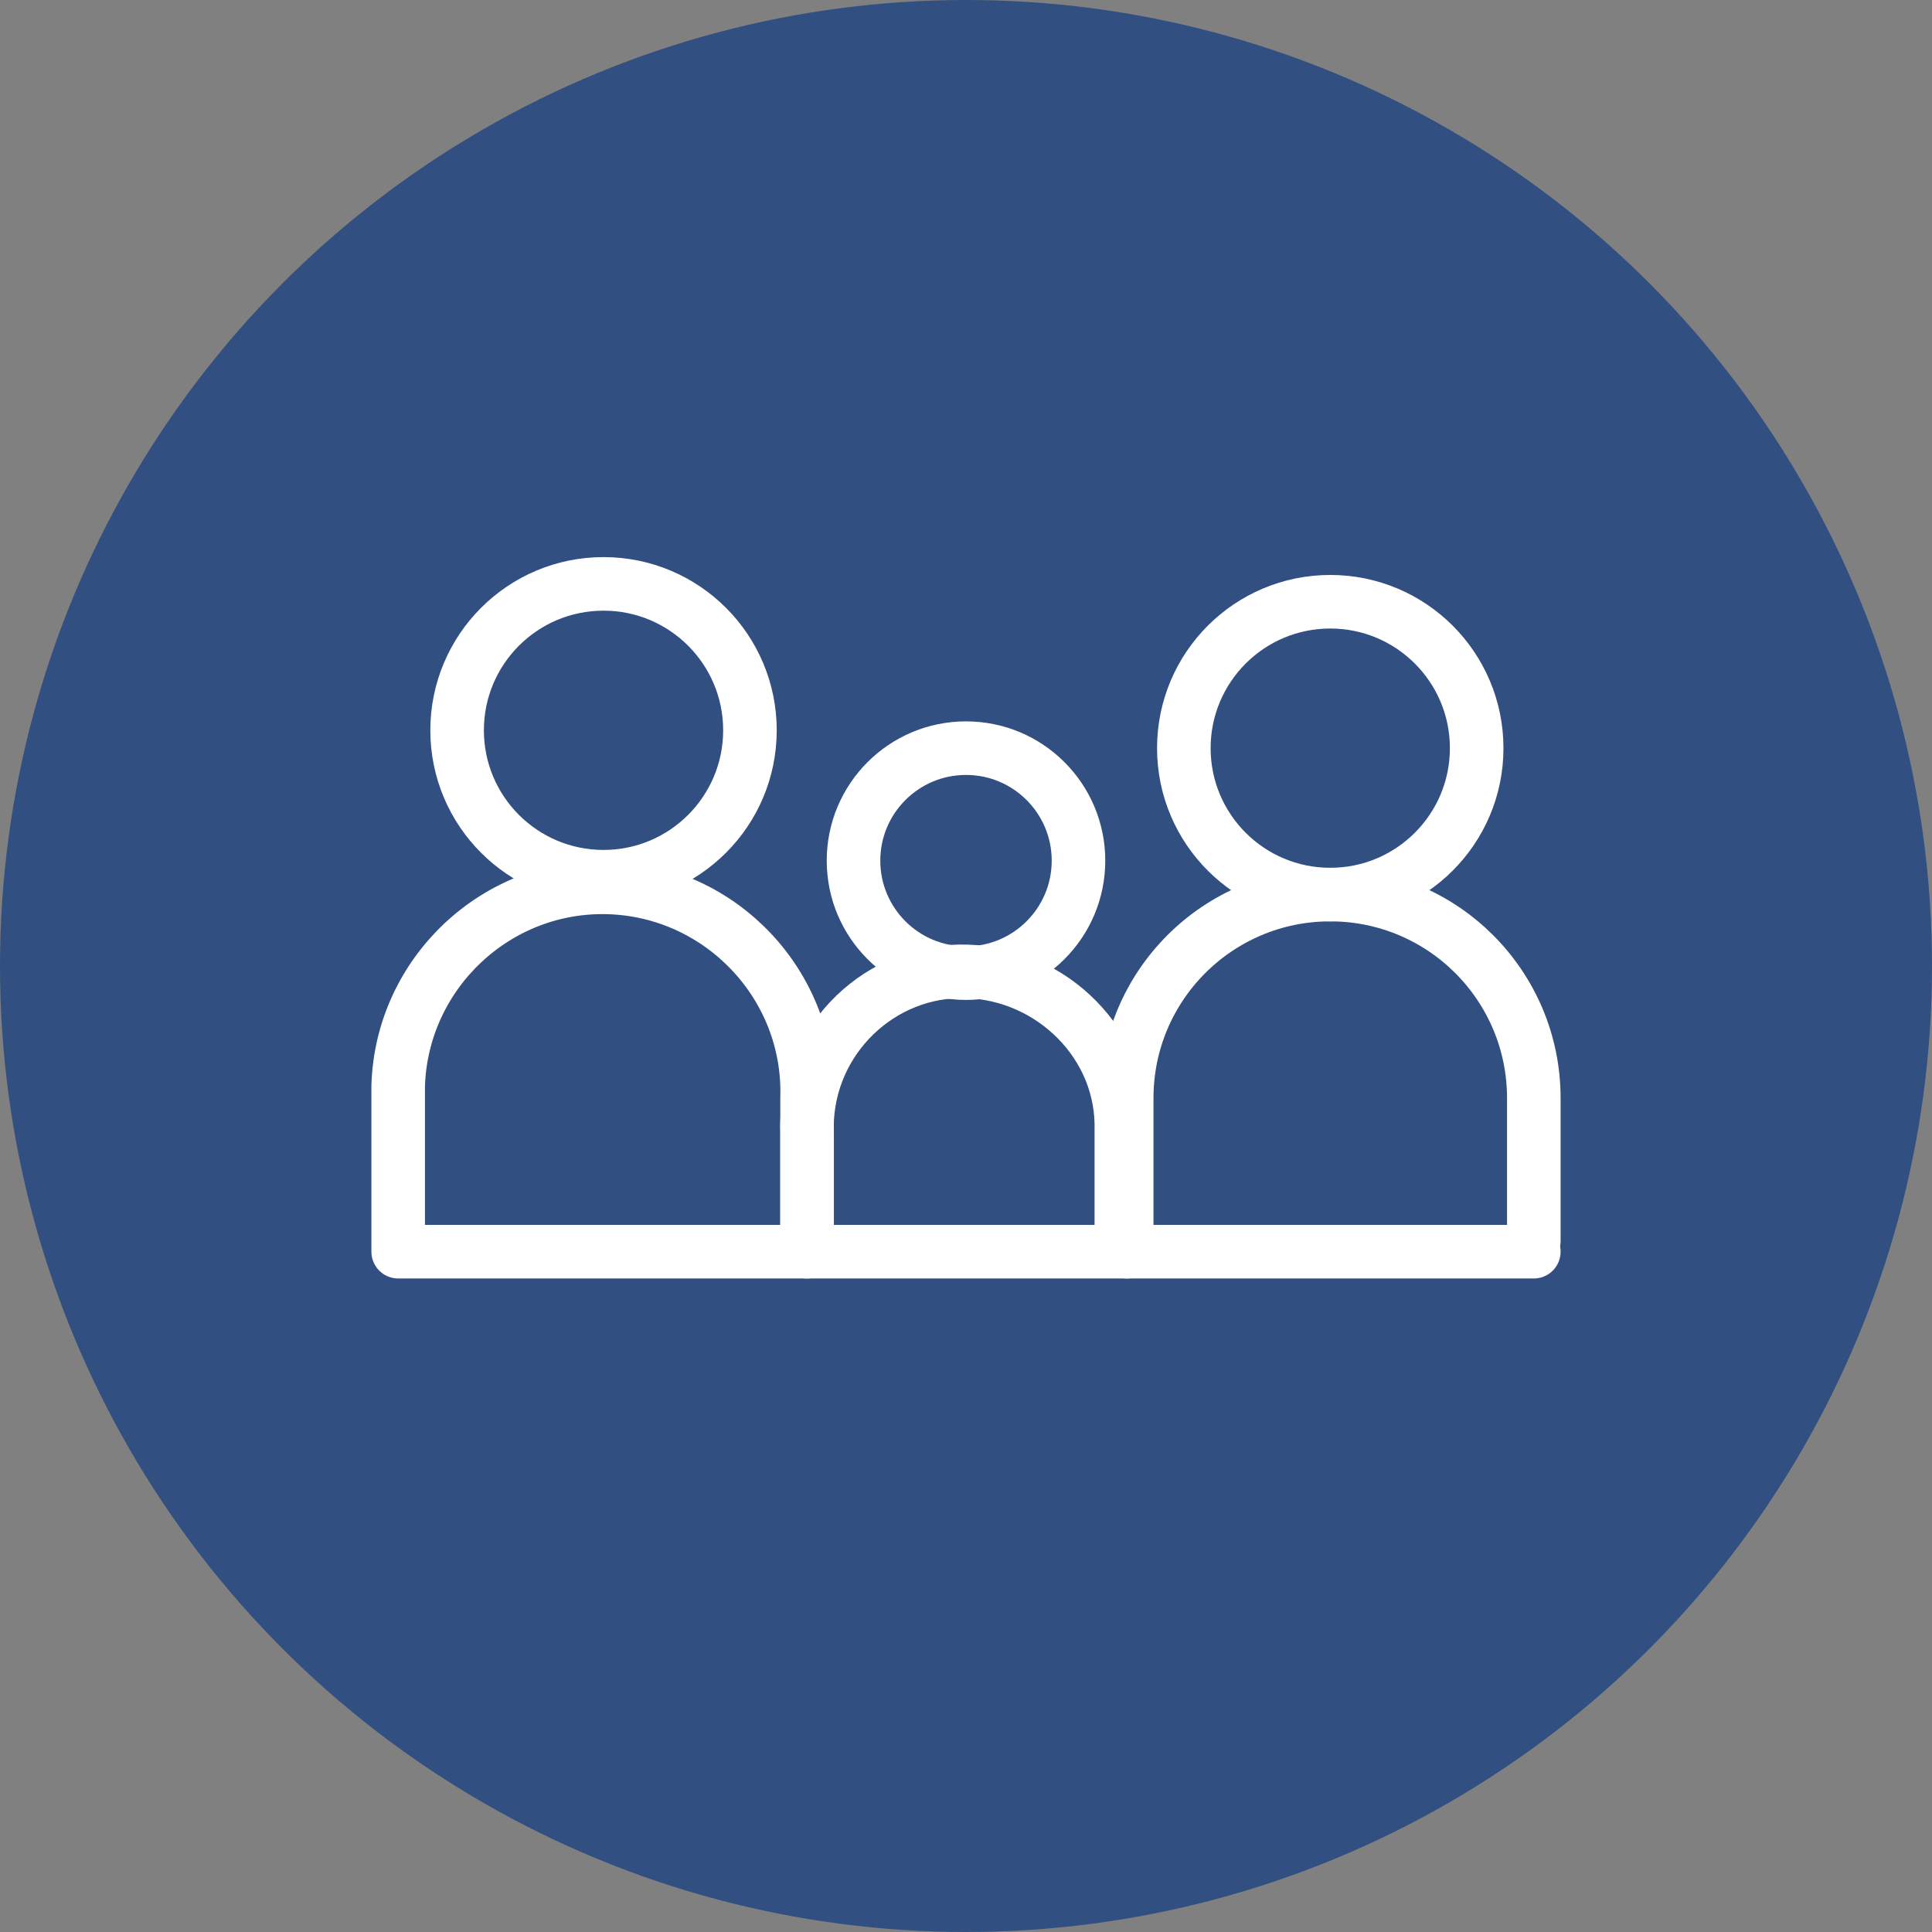<?xml version="1.0" encoding="utf-8"?>
<!-- Generator: Adobe Illustrator 25.4.1, SVG Export Plug-In . SVG Version: 6.00 Build 0)  -->
<svg version="1.1" id="Layer_1" xmlns="http://www.w3.org/2000/svg" xmlns:xlink="http://www.w3.org/1999/xlink" x="0px" y="0px"
	 viewBox="0 0 108.2 108.2" style="enable-background:new 0 0 108.2 108.2;" xml:space="preserve">
<rect x="0" y="0" width="108.2" height="108.2" fill="#808080" stroke="none"/>
<style type="text/css">
	.st0{fill:#314F80;}
	.st1{fill:none;stroke:#FFFFFF;stroke-width:3;stroke-linecap:round;stroke-linejoin:round;}
</style>
<g id="Layer_2_00000034075550841528124160000017528788672400596098_">
	<g id="Layer_1-2">
		<circle class="st0" cx="54.1" cy="54.1" r="54.1"/>
		<circle class="st1" cx="33.8" cy="40.9" r="8.2"/>
		<path class="st1" d="M45.2,69.5v-8c0.2-6.3-4.8-11.6-11.1-11.8s-11.6,4.8-11.8,11.1c0,0.2,0,0.5,0,0.7v8.6h63.6"/>
		<circle class="st1" cx="54.1" cy="48.2" r="6.3"/>
		<path class="st1" d="M45.2,70.1v-6.6c-0.2-4.9,3.7-9,8.5-9.1s9,3.7,9.1,8.5c0,0.2,0,0.4,0,0.6v6.2"/>
		<circle class="st1" cx="74.5" cy="41.9" r="8.2"/>
		<path class="st1" d="M63.1,70.1v-8.6c0-6.3,5.1-11.4,11.4-11.4s11.4,5.1,11.4,11.4v8"/>
	</g>
</g>
</svg>
